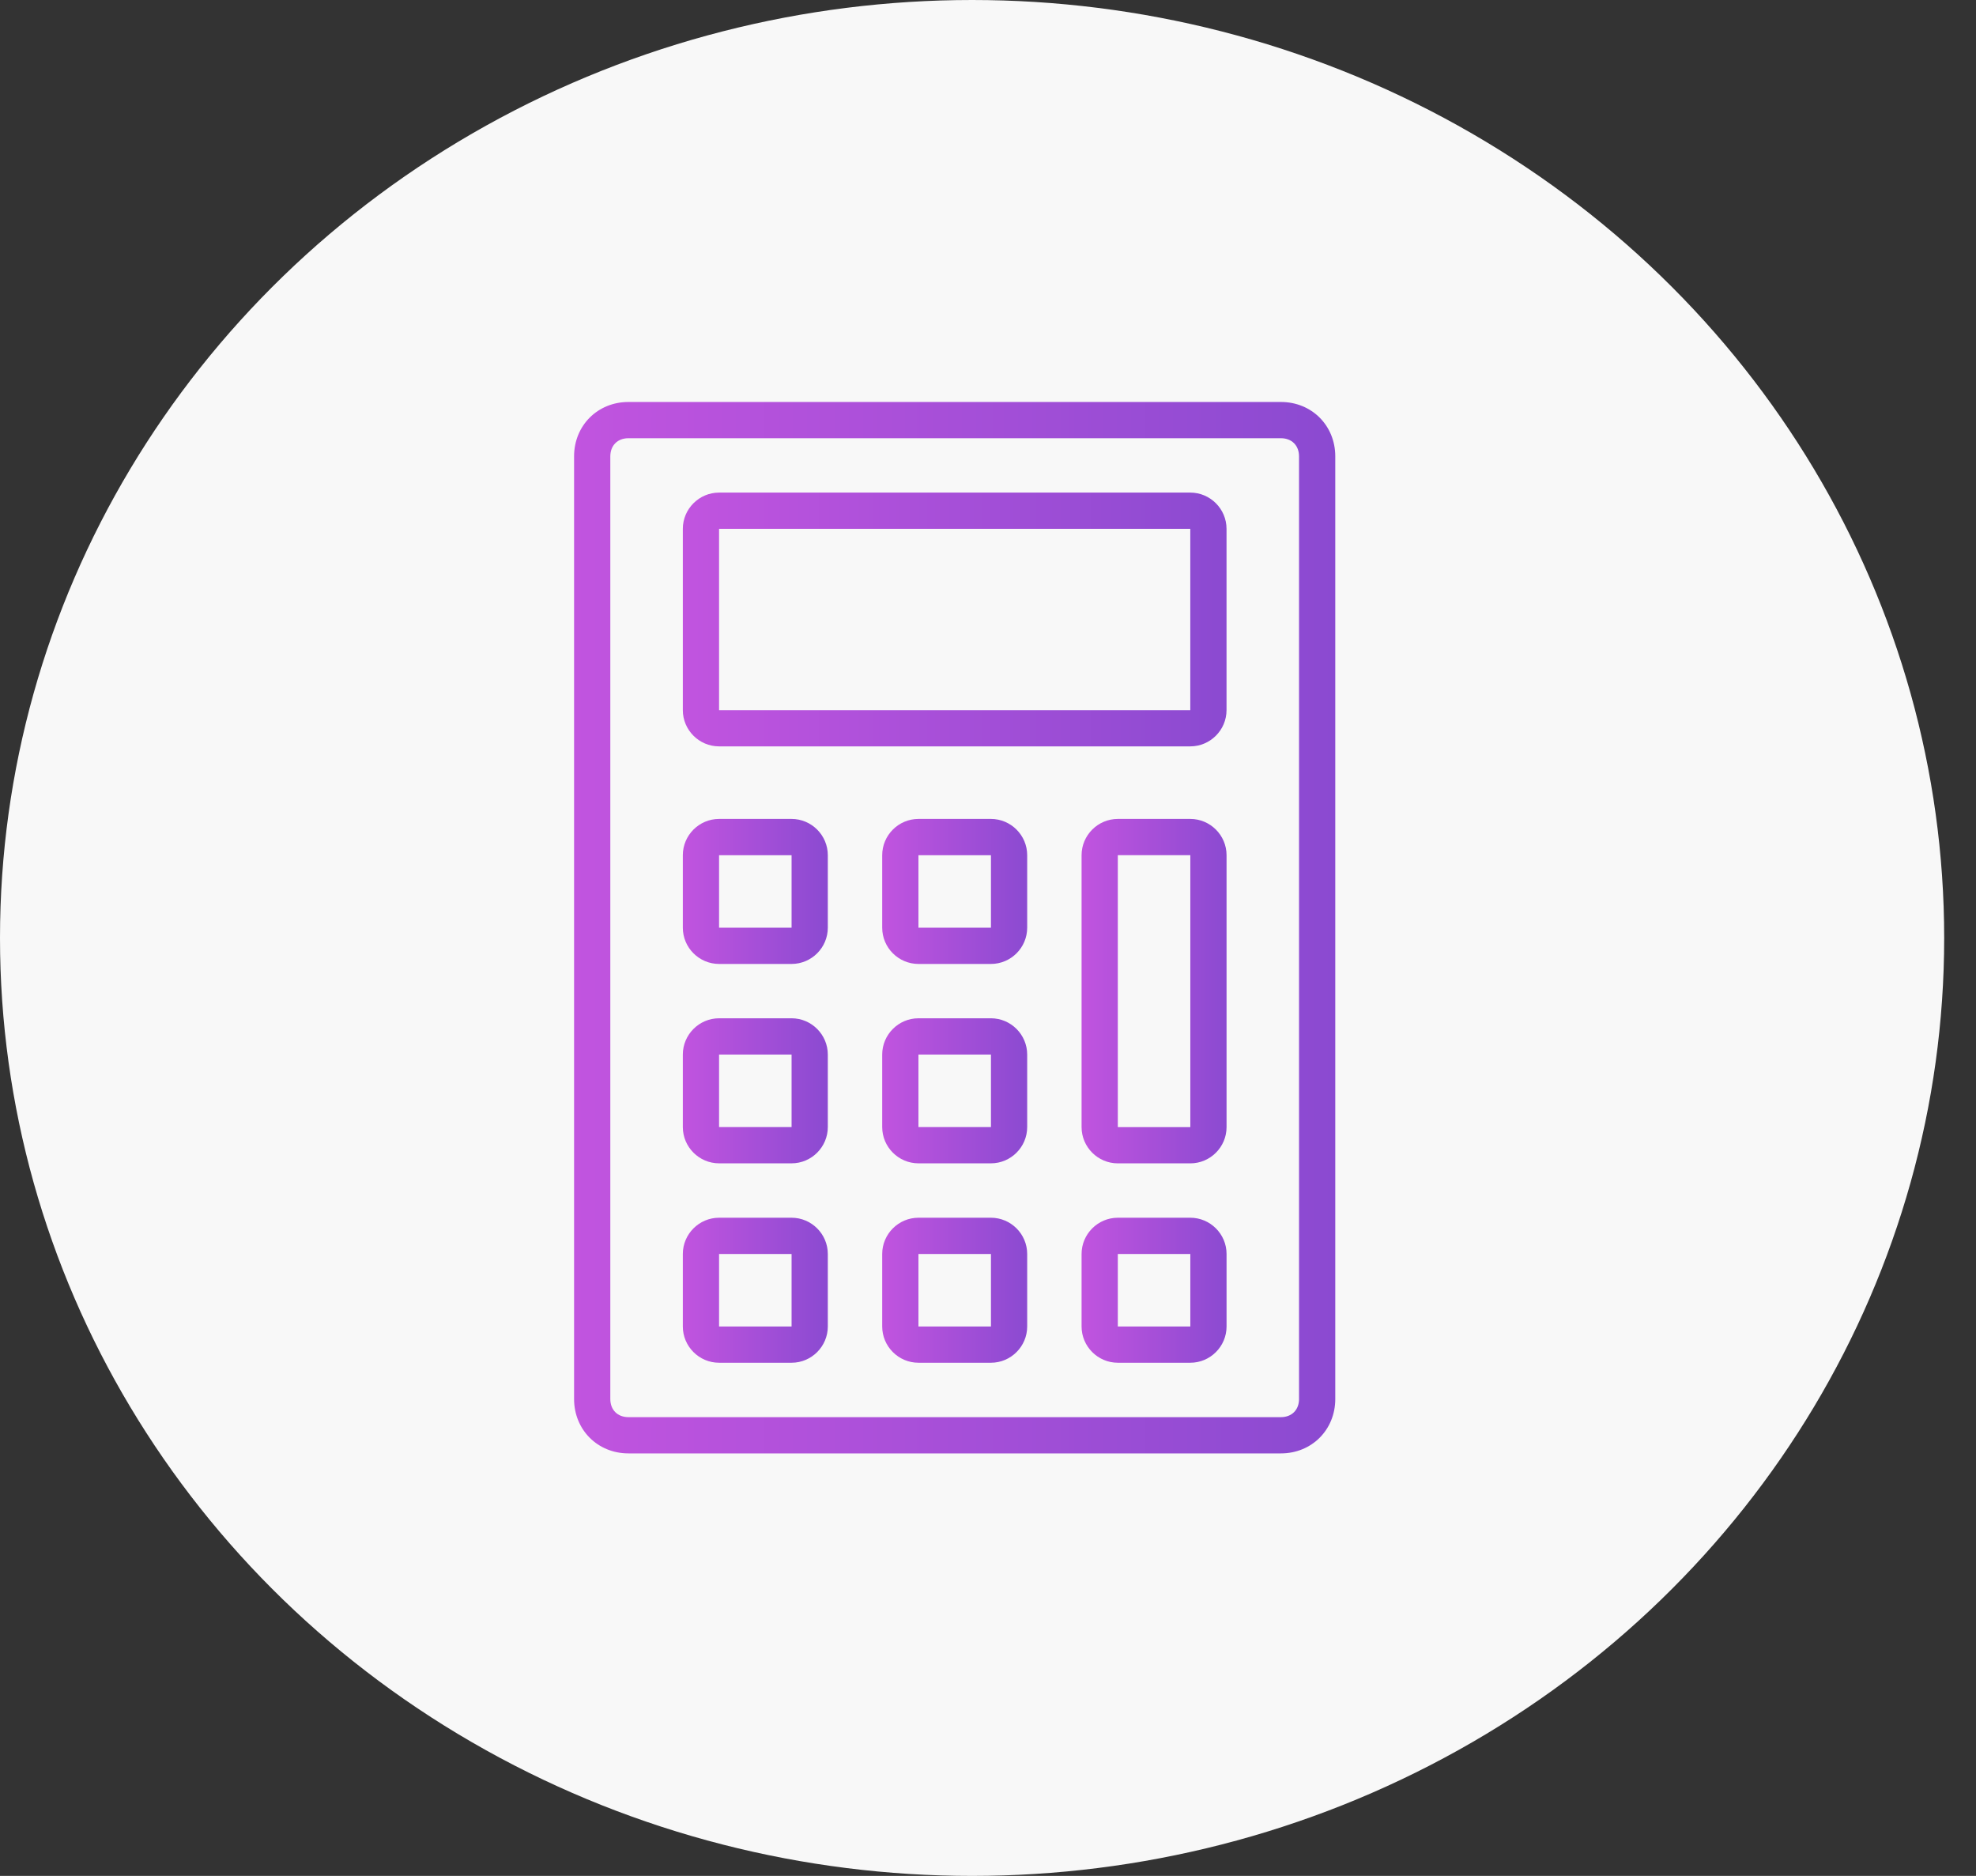 <svg width="59" height="56" viewBox="0 0 59 56" fill="none" xmlns="http://www.w3.org/2000/svg">
<rect x="0" y="0" width="59" height="56" fill="#333333" stroke="none"/>
<ellipse cx="29.025" cy="28" rx="29.025" ry="28" fill="#F8F8F8"/>
<path d="M38.246 12H18.764C17.844 12 17.141 12.704 17.141 13.623V41.763C17.141 42.683 17.844 43.387 18.764 43.387H38.246C39.166 43.387 39.869 42.683 39.869 41.763V13.623C39.869 12.704 39.166 12 38.246 12ZM38.787 41.764C38.787 42.088 38.57 42.305 38.246 42.305H18.764C18.439 42.305 18.223 42.088 18.223 41.764V13.624C18.223 13.299 18.439 13.082 18.764 13.082H38.246C38.57 13.082 38.787 13.299 38.787 13.624V41.764Z" fill="url(#paint0_linear_6631_826)"/>
<path d="M35.54 14.705H21.47C20.875 14.705 20.388 15.192 20.388 15.787V21.199C20.388 21.794 20.875 22.281 21.47 22.281H35.54C36.135 22.281 36.622 21.794 36.622 21.199V15.787C36.622 15.192 36.135 14.705 35.54 14.705ZM35.54 21.199H21.47V15.787H35.54V21.199Z" fill="url(#paint1_linear_6631_826)"/>
<path d="M23.635 24.447H21.47C20.875 24.447 20.388 24.934 20.388 25.53V27.694C20.388 28.29 20.875 28.776 21.47 28.776H23.635C24.23 28.776 24.717 28.29 24.717 27.694V25.53C24.717 24.934 24.23 24.447 23.635 24.447ZM21.47 27.694V25.53H23.635V27.694H21.47Z" fill="url(#paint2_linear_6631_826)"/>
<path d="M29.588 24.447H27.423C26.828 24.447 26.341 24.934 26.341 25.53V27.694C26.341 28.29 26.828 28.776 27.423 28.776H29.588C30.183 28.776 30.67 28.29 30.67 27.694V25.53C30.67 24.934 30.183 24.447 29.588 24.447ZM27.423 27.694V25.53H29.588V27.694H27.423Z" fill="url(#paint3_linear_6631_826)"/>
<path d="M35.541 36.352H33.376C32.781 36.352 32.294 36.839 32.294 37.434V39.599C32.294 40.194 32.781 40.681 33.376 40.681H35.541C36.136 40.681 36.623 40.194 36.623 39.599V37.434C36.623 36.839 36.136 36.352 35.541 36.352ZM35.541 39.599H33.376V37.434H35.541V39.599Z" fill="url(#paint4_linear_6631_826)"/>
<path d="M23.635 30.398H21.47C20.875 30.398 20.388 30.886 20.388 31.481V33.645C20.388 34.241 20.875 34.728 21.47 34.728H23.635C24.23 34.728 24.717 34.241 24.717 33.645V31.481C24.717 30.886 24.23 30.398 23.635 30.398ZM21.47 33.645V31.481H23.635V33.645H21.47Z" fill="url(#paint5_linear_6631_826)"/>
<path d="M29.588 30.398H27.423C26.828 30.398 26.341 30.886 26.341 31.481V33.645C26.341 34.241 26.828 34.728 27.423 34.728H29.588C30.183 34.728 30.67 34.241 30.67 33.645V31.481C30.67 30.886 30.183 30.398 29.588 30.398ZM27.423 33.645V31.481H29.588V33.645H27.423Z" fill="url(#paint6_linear_6631_826)"/>
<path d="M35.541 24.447H33.376C32.781 24.447 32.294 24.934 32.294 25.53V33.647C32.294 34.242 32.781 34.729 33.376 34.729H35.541C36.136 34.729 36.623 34.242 36.623 33.647V25.53C36.623 24.934 36.136 24.447 35.541 24.447ZM35.541 33.647H33.376V25.529H35.541V33.647Z" fill="url(#paint7_linear_6631_826)"/>
<path d="M23.635 36.352H21.47C20.875 36.352 20.388 36.839 20.388 37.434V39.599C20.388 40.194 20.875 40.681 21.47 40.681H23.635C24.23 40.681 24.717 40.194 24.717 39.599V37.434C24.717 36.839 24.23 36.352 23.635 36.352ZM21.47 39.599V37.434H23.635V39.599H21.47Z" fill="url(#paint8_linear_6631_826)"/>
<path d="M29.588 36.352H27.423C26.828 36.352 26.341 36.839 26.341 37.434V39.599C26.341 40.194 26.828 40.681 27.423 40.681H29.588C30.183 40.681 30.67 40.194 30.67 39.599V37.434C30.67 36.839 30.183 36.352 29.588 36.352ZM27.423 39.599V37.434H29.588V39.599H27.423Z" fill="url(#paint9_linear_6631_826)"/>
<defs>
<linearGradient id="paint0_linear_6631_826" x1="17.141" y1="27.694" x2="39.869" y2="27.694" gradientUnits="userSpaceOnUse">
<stop stop-color="#C154DF"/>
<stop offset="1" stop-color="#8B4AD1"/>
</linearGradient>
<linearGradient id="paint1_linear_6631_826" x1="20.388" y1="18.493" x2="36.622" y2="18.493" gradientUnits="userSpaceOnUse">
<stop stop-color="#C154DF"/>
<stop offset="1" stop-color="#8B4AD1"/>
</linearGradient>
<linearGradient id="paint2_linear_6631_826" x1="20.388" y1="26.612" x2="24.717" y2="26.612" gradientUnits="userSpaceOnUse">
<stop stop-color="#C154DF"/>
<stop offset="1" stop-color="#8B4AD1"/>
</linearGradient>
<linearGradient id="paint3_linear_6631_826" x1="26.341" y1="26.612" x2="30.67" y2="26.612" gradientUnits="userSpaceOnUse">
<stop stop-color="#C154DF"/>
<stop offset="1" stop-color="#8B4AD1"/>
</linearGradient>
<linearGradient id="paint4_linear_6631_826" x1="32.294" y1="38.516" x2="36.623" y2="38.516" gradientUnits="userSpaceOnUse">
<stop stop-color="#C154DF"/>
<stop offset="1" stop-color="#8B4AD1"/>
</linearGradient>
<linearGradient id="paint5_linear_6631_826" x1="20.388" y1="32.563" x2="24.717" y2="32.563" gradientUnits="userSpaceOnUse">
<stop stop-color="#C154DF"/>
<stop offset="1" stop-color="#8B4AD1"/>
</linearGradient>
<linearGradient id="paint6_linear_6631_826" x1="26.341" y1="32.563" x2="30.67" y2="32.563" gradientUnits="userSpaceOnUse">
<stop stop-color="#C154DF"/>
<stop offset="1" stop-color="#8B4AD1"/>
</linearGradient>
<linearGradient id="paint7_linear_6631_826" x1="32.294" y1="29.588" x2="36.623" y2="29.588" gradientUnits="userSpaceOnUse">
<stop stop-color="#C154DF"/>
<stop offset="1" stop-color="#8B4AD1"/>
</linearGradient>
<linearGradient id="paint8_linear_6631_826" x1="20.388" y1="38.516" x2="24.717" y2="38.516" gradientUnits="userSpaceOnUse">
<stop stop-color="#C154DF"/>
<stop offset="1" stop-color="#8B4AD1"/>
</linearGradient>
<linearGradient id="paint9_linear_6631_826" x1="26.341" y1="38.516" x2="30.67" y2="38.516" gradientUnits="userSpaceOnUse">
<stop stop-color="#C154DF"/>
<stop offset="1" stop-color="#8B4AD1"/>
</linearGradient>
</defs>
</svg>
